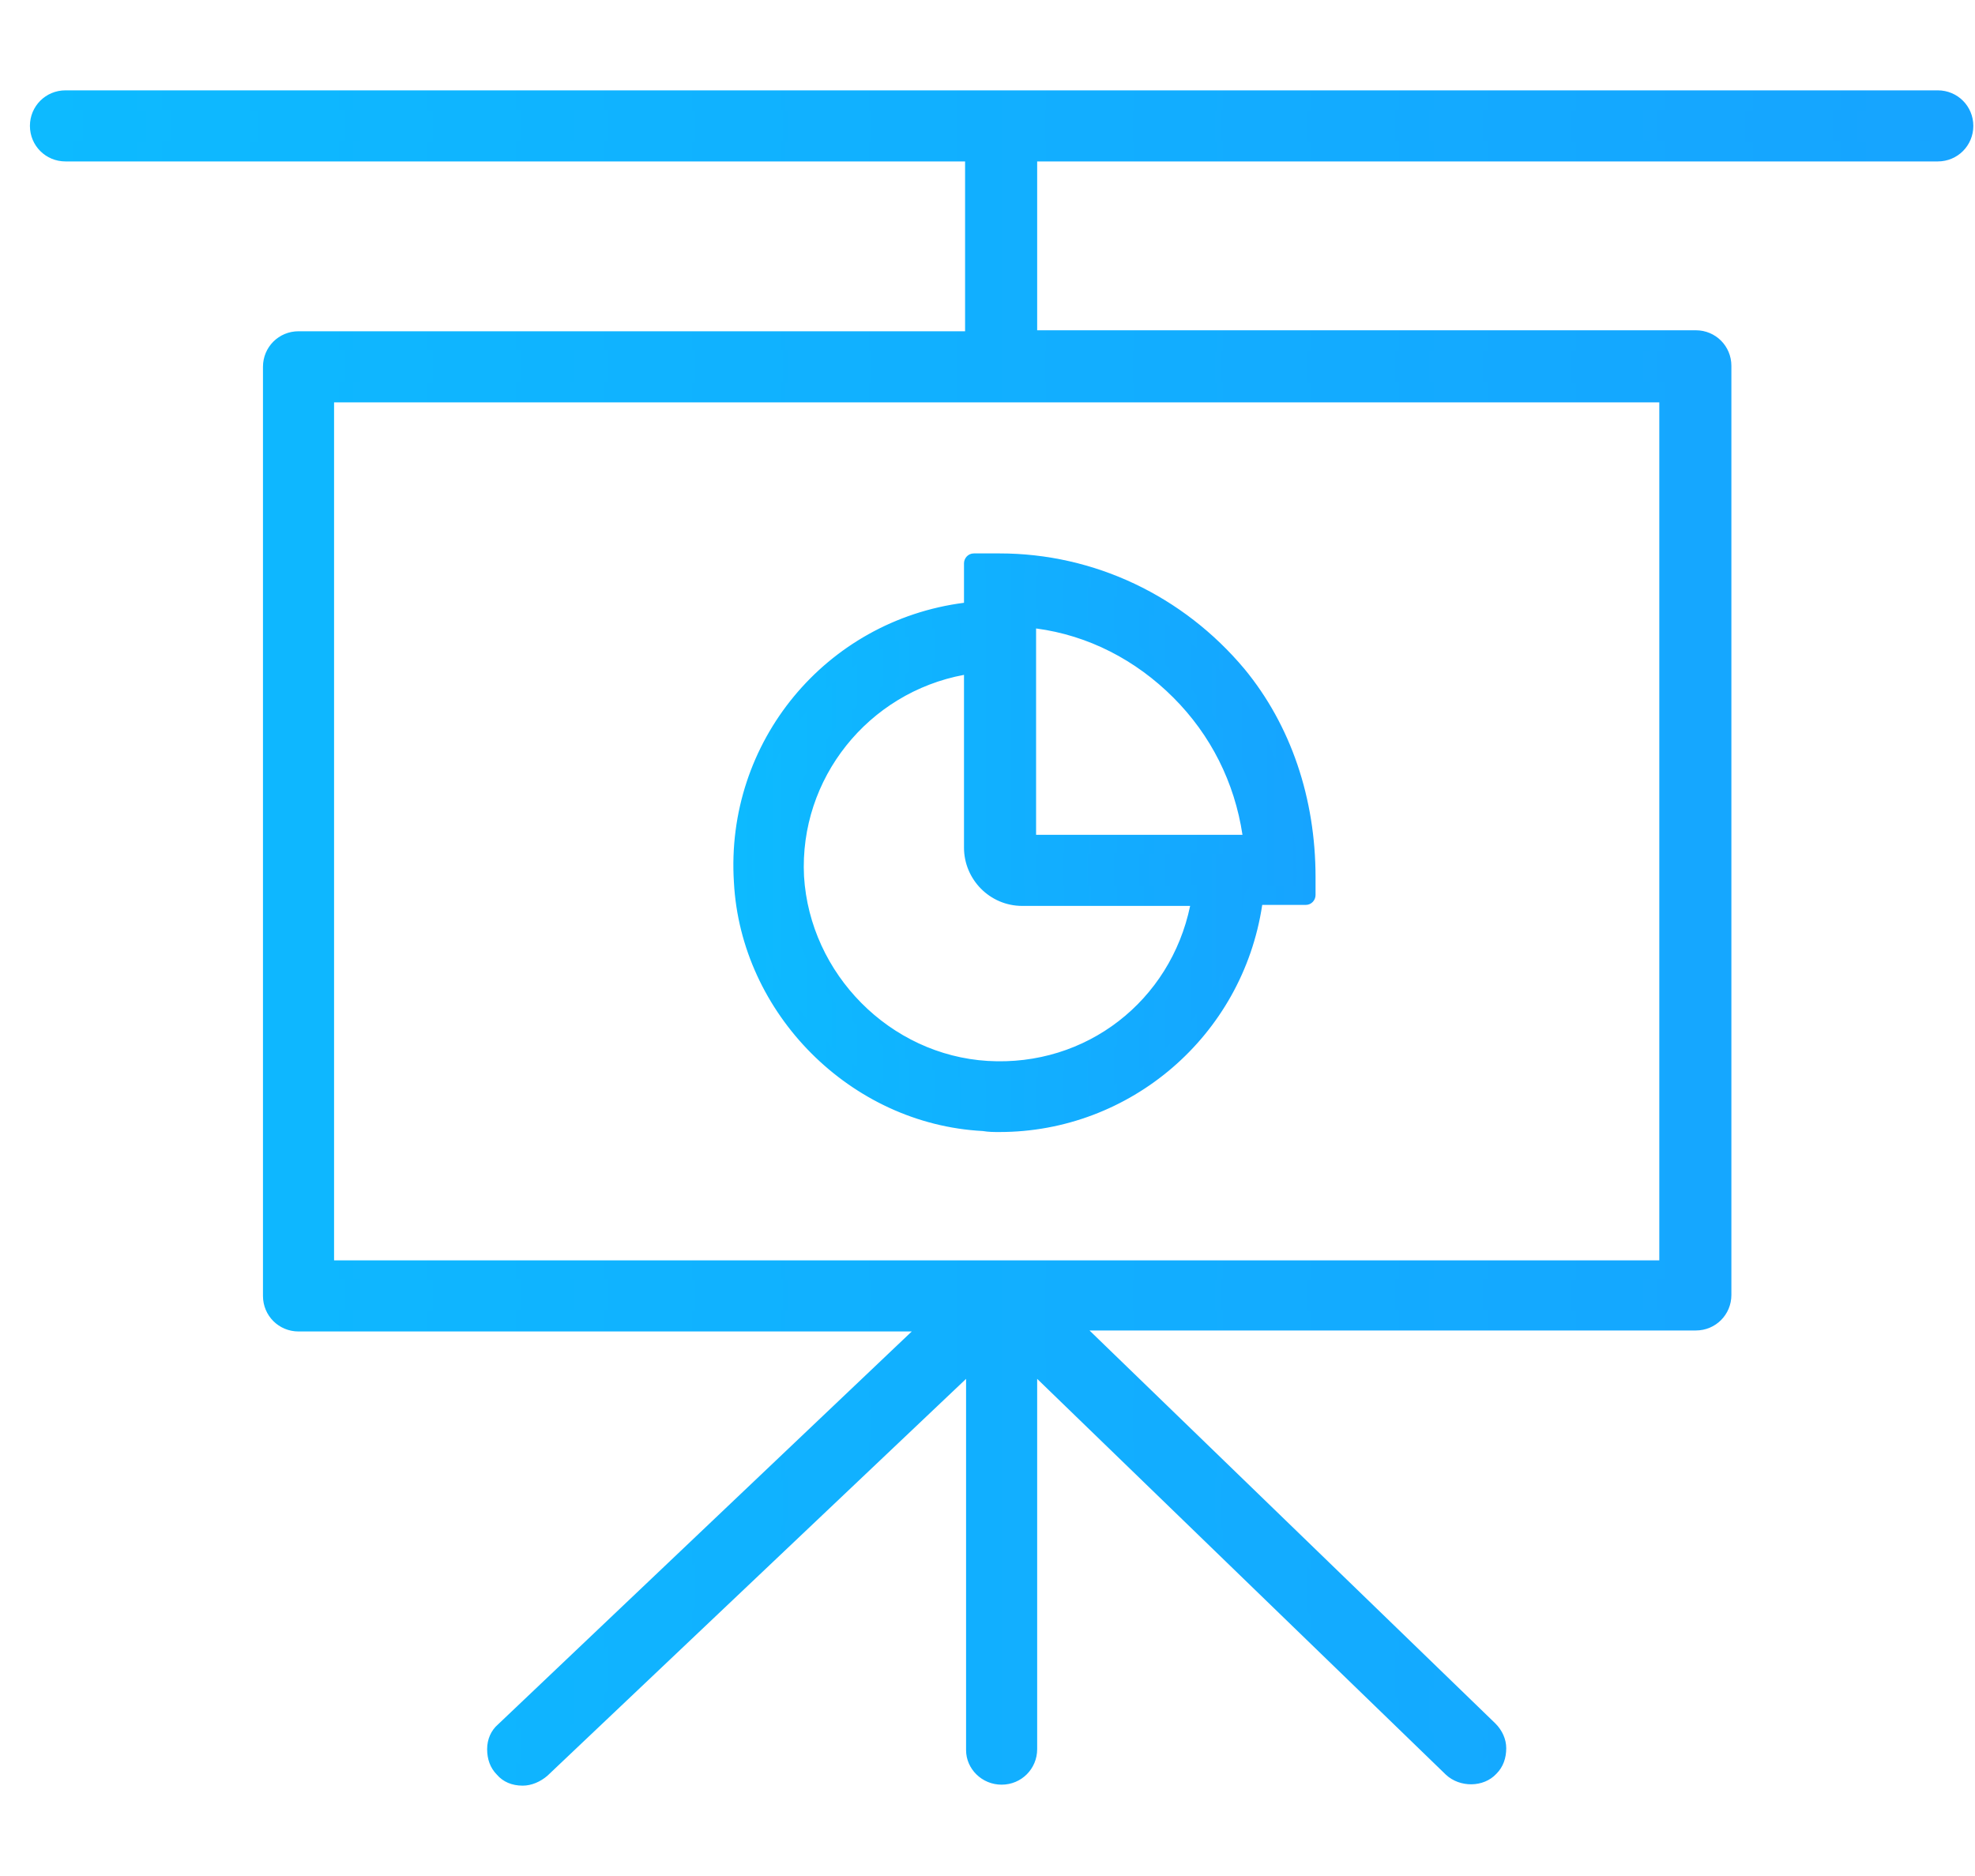 <svg xmlns="http://www.w3.org/2000/svg" width="20" height="19" viewBox="0 0 20 19" fill="none"><g clip-path="url(#clip0_718_3404)"><path d="M9.952 11.365C11.352 11.455 12.532 10.415 12.692 9.075H13.222V8.885C13.222 8.145 12.992 7.415 12.522 6.845C11.922 6.115 11.052 5.705 10.122 5.705H9.852V6.185C8.502 6.325 7.442 7.515 7.522 8.925C7.602 10.215 8.662 11.285 9.952 11.365ZM10.382 6.245C10.972 6.305 11.522 6.565 11.942 6.985C12.372 7.405 12.622 7.955 12.682 8.545H10.382V6.245ZM9.852 6.715V8.575C9.852 8.845 10.072 9.075 10.352 9.075H12.162C12.012 10.115 11.092 10.905 10.002 10.845C8.962 10.785 8.102 9.915 8.052 8.885C7.992 7.775 8.802 6.855 9.852 6.715Z" fill="url(#paint0_linear_718_3404)"></path><path d="M10.122 11.465C10.062 11.465 10.012 11.465 9.952 11.455C8.612 11.385 7.502 10.265 7.432 8.935C7.342 7.515 8.362 6.285 9.762 6.105V5.705C9.762 5.655 9.802 5.605 9.862 5.605H10.122C11.082 5.605 11.982 6.035 12.602 6.775C13.072 7.345 13.322 8.085 13.322 8.885V9.065C13.322 9.115 13.282 9.165 13.222 9.165H12.782C12.582 10.495 11.442 11.465 10.122 11.465ZM9.962 11.265C11.292 11.345 12.442 10.375 12.602 9.065C12.612 9.015 12.652 8.975 12.702 8.975H13.132V8.885C13.132 8.135 12.892 7.435 12.452 6.905C11.872 6.205 11.022 5.805 10.122 5.805H9.952V6.185C9.952 6.235 9.912 6.275 9.862 6.285C8.532 6.425 7.542 7.575 7.622 8.915C7.692 10.155 8.722 11.195 9.962 11.265ZM10.122 10.945C10.082 10.945 10.042 10.945 9.992 10.945C8.902 10.875 8.012 9.975 7.952 8.885C7.892 7.755 8.722 6.765 9.842 6.615C9.872 6.615 9.902 6.625 9.922 6.635C9.942 6.665 9.952 6.685 9.952 6.715V8.575C9.952 8.795 10.132 8.975 10.352 8.975H12.162C12.192 8.975 12.222 8.985 12.232 9.005C12.252 9.025 12.262 9.055 12.252 9.085C12.102 10.165 11.192 10.945 10.122 10.945ZM9.762 6.835C8.792 7.015 8.092 7.885 8.142 8.875C8.202 9.865 9.012 10.685 10.002 10.745C11.002 10.805 11.852 10.135 12.052 9.175H10.352C10.022 9.175 9.762 8.905 9.762 8.585V6.835ZM12.682 8.645H10.382C10.332 8.645 10.282 8.605 10.282 8.545V6.245C10.282 6.215 10.292 6.195 10.312 6.175C10.332 6.155 10.362 6.145 10.392 6.155C11.012 6.215 11.572 6.485 12.012 6.925C12.452 7.365 12.722 7.925 12.782 8.545C12.782 8.575 12.772 8.595 12.762 8.625C12.742 8.635 12.712 8.645 12.682 8.645ZM10.482 8.455H12.582C12.502 7.925 12.262 7.445 11.882 7.065C11.502 6.685 11.022 6.435 10.492 6.365V8.455H10.482Z" fill="url(#paint1_linear_718_3404)"></path><path d="M0.662 1.535H9.882V3.445H3.022C2.882 3.445 2.762 3.565 2.762 3.705V13.115C2.762 13.255 2.882 13.375 3.022 13.375H9.482L5.112 17.515C5.002 17.615 5.002 17.785 5.102 17.885C5.202 18.005 5.372 18.015 5.472 17.915L9.882 13.735V17.725C9.882 17.865 10.002 17.985 10.142 17.985C10.282 17.985 10.402 17.865 10.402 17.725V13.745L14.712 17.915C14.762 17.965 14.832 17.985 14.892 17.985C14.962 17.985 15.032 17.955 15.082 17.905C15.182 17.805 15.182 17.635 15.072 17.535L10.792 13.385H17.172C17.312 13.385 17.432 13.265 17.432 13.125V3.715C17.432 3.575 17.312 3.455 17.172 3.455H10.402V1.535H19.622C19.762 1.535 19.882 1.415 19.882 1.275C19.882 1.135 19.762 1.015 19.622 1.015H0.662C0.522 1.015 0.402 1.135 0.402 1.275C0.402 1.415 0.522 1.535 0.662 1.535ZM16.902 3.975V12.865H10.132H3.292V3.975H16.902Z" fill="url(#paint2_linear_718_3404)"></path><path d="M5.293 18.085C5.183 18.085 5.093 18.045 5.033 17.975C4.963 17.905 4.933 17.815 4.933 17.715C4.933 17.615 4.973 17.525 5.043 17.465L9.233 13.485H3.023C2.823 13.485 2.663 13.325 2.663 13.125V3.715C2.663 3.515 2.823 3.355 3.023 3.355H9.773V1.635H0.663C0.463 1.635 0.303 1.475 0.303 1.275C0.303 1.075 0.463 0.915 0.663 0.915H19.623C19.823 0.915 19.983 1.075 19.983 1.275C19.983 1.475 19.823 1.635 19.623 1.635H10.503V3.345H17.173C17.373 3.345 17.533 3.505 17.533 3.705V13.115C17.533 13.315 17.373 13.475 17.173 13.475H11.033L15.143 17.455C15.213 17.525 15.253 17.615 15.253 17.705C15.253 17.805 15.223 17.895 15.153 17.965C15.023 18.105 14.783 18.105 14.643 17.975L10.503 13.965V17.715C10.503 17.915 10.343 18.075 10.143 18.075C9.943 18.075 9.783 17.915 9.783 17.725V13.965L5.543 17.985C5.473 18.045 5.383 18.085 5.293 18.085ZM3.023 3.545C2.933 3.545 2.863 3.615 2.863 3.705V13.115C2.863 13.205 2.933 13.275 3.023 13.275H9.483C9.523 13.275 9.563 13.295 9.573 13.335C9.583 13.375 9.583 13.415 9.553 13.445L5.183 17.585C5.153 17.615 5.133 17.655 5.133 17.695C5.133 17.735 5.143 17.785 5.183 17.815C5.213 17.845 5.253 17.865 5.293 17.865C5.333 17.865 5.383 17.855 5.413 17.825L9.823 13.645C9.853 13.615 9.893 13.615 9.933 13.625C9.973 13.645 9.993 13.675 9.993 13.715V17.705C9.993 17.795 10.063 17.865 10.153 17.865C10.243 17.865 10.313 17.795 10.313 17.705V13.725C10.313 13.685 10.333 13.655 10.373 13.635C10.413 13.615 10.453 13.625 10.483 13.655L14.793 17.825C14.853 17.885 14.963 17.885 15.023 17.825C15.083 17.765 15.083 17.655 15.023 17.595L10.743 13.445C10.713 13.415 10.703 13.375 10.723 13.335C10.743 13.295 10.773 13.275 10.813 13.275H17.193C17.283 13.275 17.353 13.205 17.353 13.115V3.715C17.353 3.625 17.283 3.555 17.193 3.555H10.403C10.353 3.555 10.303 3.515 10.303 3.455V1.535C10.303 1.485 10.343 1.435 10.403 1.435H19.623C19.713 1.435 19.783 1.365 19.783 1.275C19.783 1.185 19.713 1.115 19.623 1.115H0.663C0.573 1.115 0.503 1.185 0.503 1.275C0.503 1.365 0.573 1.435 0.663 1.435H9.883C9.933 1.435 9.983 1.475 9.983 1.535V3.445C9.983 3.495 9.943 3.545 9.883 3.545H3.023ZM16.903 12.955H3.293C3.243 12.955 3.193 12.915 3.193 12.855V3.975C3.193 3.925 3.233 3.875 3.293 3.875H16.903C16.953 3.875 17.003 3.915 17.003 3.975V12.865C17.003 12.915 16.963 12.955 16.903 12.955ZM3.383 12.765H16.803V4.075H3.383V12.765Z" fill="url(#paint3_linear_718_3404)"></path></g><defs><linearGradient id="paint0_linear_718_3404" x1="7.518" y1="8.586" x2="13.222" y2="8.586" gradientUnits="userSpaceOnUse"><stop stop-color="#0DBAFF"></stop><stop offset="1" stop-color="#16A4FF"></stop></linearGradient><linearGradient id="paint1_linear_718_3404" x1="7.427" y1="8.585" x2="13.322" y2="8.585" gradientUnits="userSpaceOnUse"><stop stop-color="#0DBAFF"></stop><stop offset="1" stop-color="#16A4FF"></stop></linearGradient><linearGradient id="paint2_linear_718_3404" x1="0.402" y1="9.644" x2="19.882" y2="9.644" gradientUnits="userSpaceOnUse"><stop stop-color="#0DBAFF"></stop><stop offset="1" stop-color="#16A4FF"></stop></linearGradient><linearGradient id="paint3_linear_718_3404" x1="0.303" y1="9.646" x2="19.983" y2="9.646" gradientUnits="userSpaceOnUse"><stop stop-color="#0DBAFF"></stop><stop offset="1" stop-color="#16A4FF"></stop></linearGradient><clipPath id="clip0_718_3404"><rect width="19.68" height="17.17" fill="white" transform="translate(0.303 0.915)"></rect></clipPath></defs></svg>